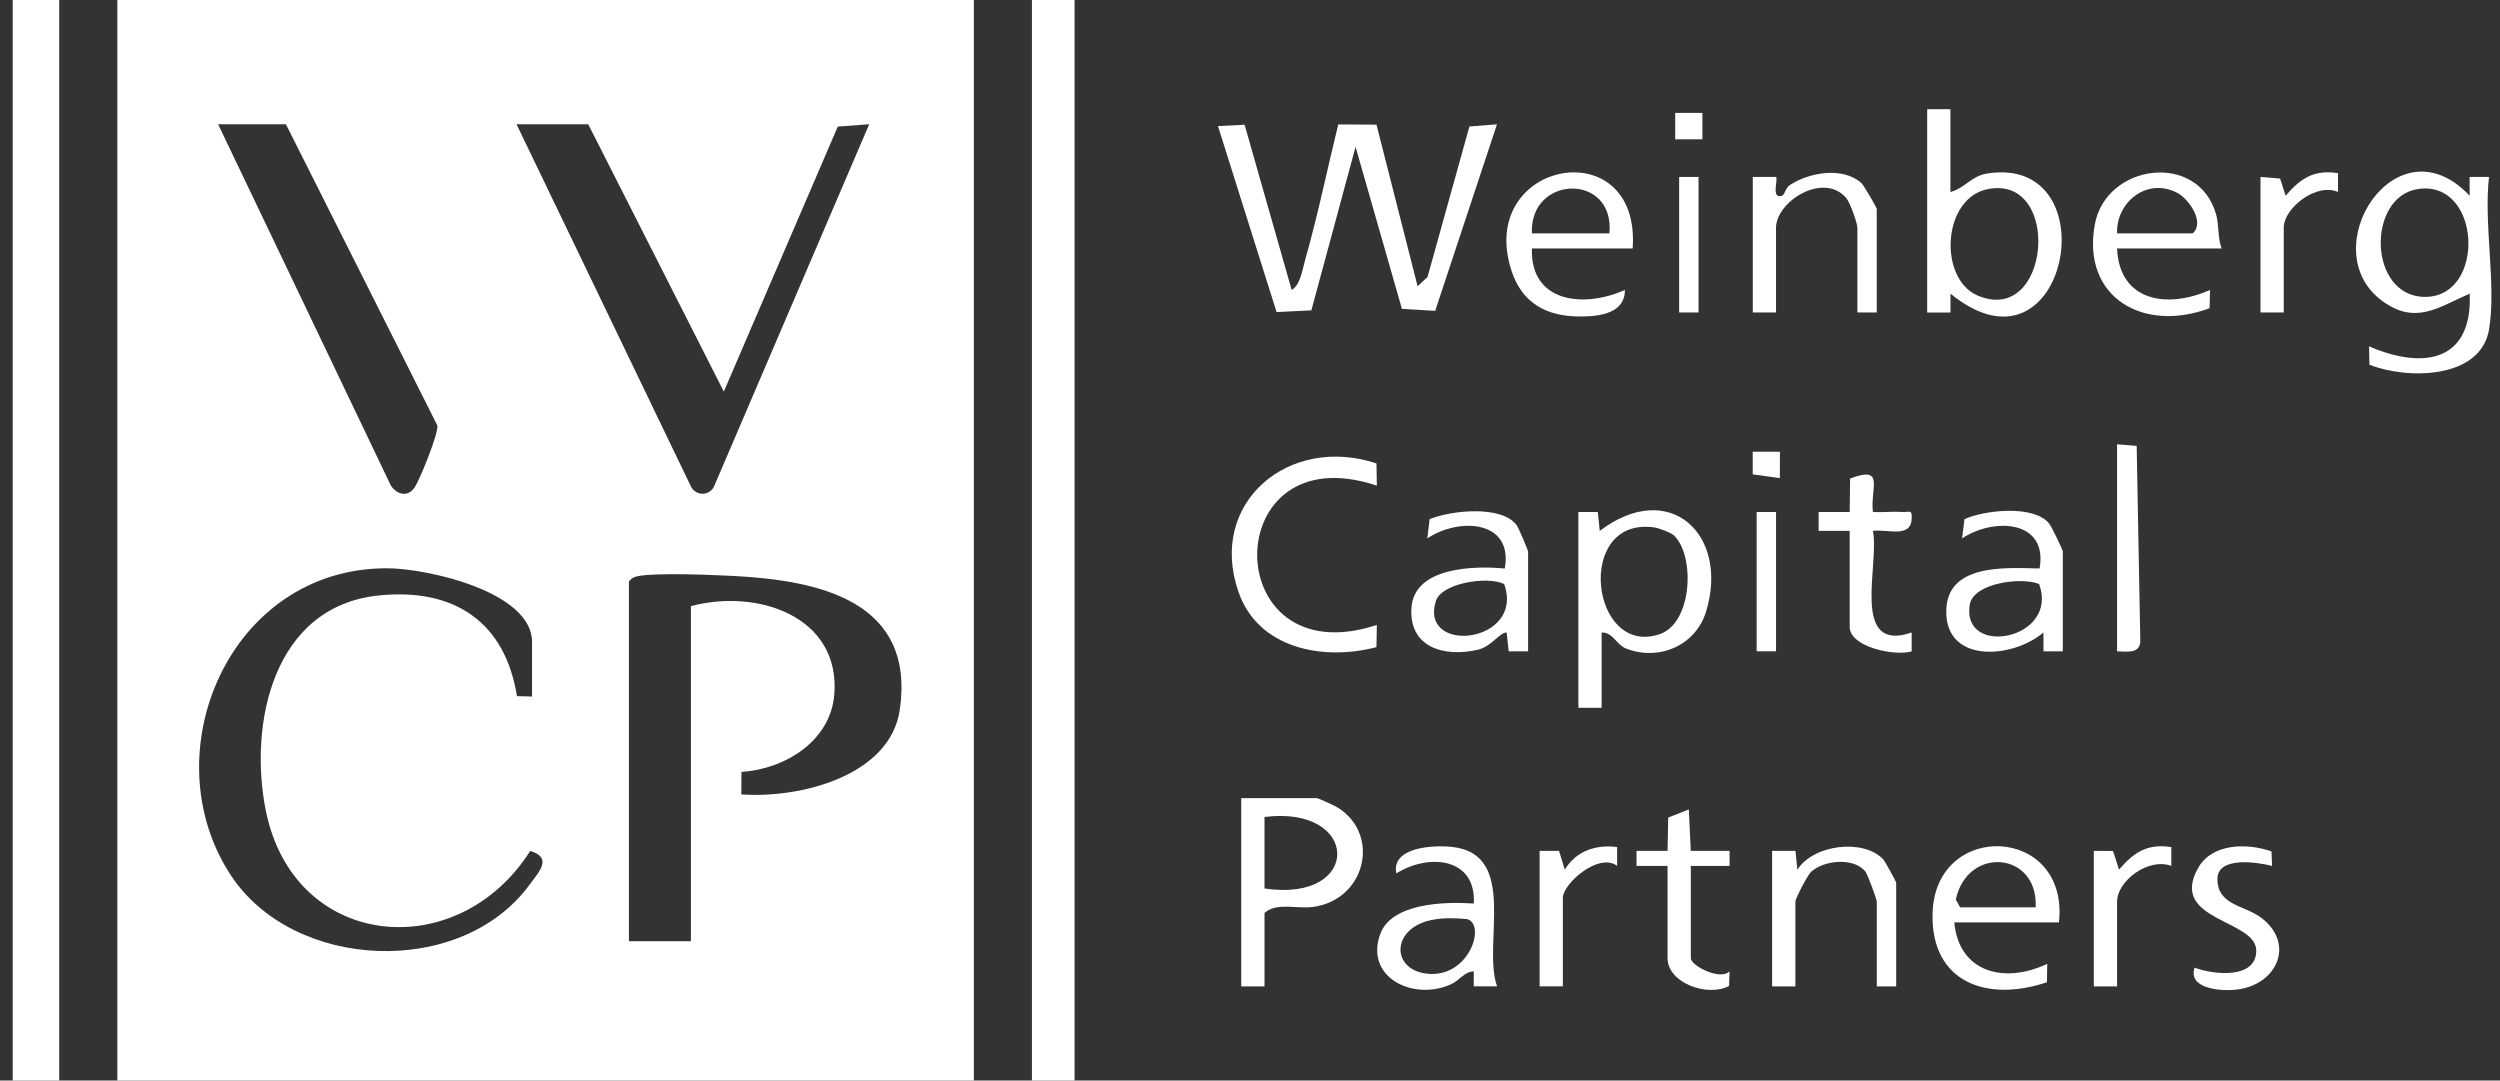 <svg xmlns="http://www.w3.org/2000/svg" width="118" height="51" viewBox="0 0 118 51" fill="none"><rect x="0" y="0" width="118" height="51" fill="#333333" stroke="none"/><g clip-path="url(#clip0_16524_21053)"><path d="M45.965 0V51H5.539V0H45.965ZM10.295 5.864L18.446 22.913C18.753 23.375 19.273 23.478 19.589 22.978C19.831 22.596 20.718 20.421 20.641 20.078L13.496 5.866H10.295V5.864ZM27.764 5.864H24.38L32.628 22.994C32.877 23.414 33.458 23.403 33.689 22.991L41.026 5.864L39.544 5.974L34.164 18.483L27.764 5.864ZM25.112 32.875V30.298C25.112 27.926 20.145 26.82 18.252 26.822C10.824 26.822 7.132 35.542 10.877 41.285C13.849 45.845 21.782 46.172 25.004 41.745C25.435 41.152 26.103 40.487 25.026 40.164C21.612 45.555 13.864 44.861 12.543 38.245C11.738 34.211 12.856 28.603 17.908 28.102C21.483 27.746 23.846 29.393 24.4 32.857L25.112 32.876V32.875ZM29.685 27.455V44.425H32.611V28.61C35.752 27.769 39.674 29.091 39.378 32.784C39.202 34.955 37.097 36.29 34.998 36.436L34.989 37.495C37.755 37.699 42.032 36.626 42.474 33.48C43.191 28.384 38.714 27.385 34.541 27.181C33.511 27.13 31.044 27.028 30.144 27.188C29.939 27.224 29.802 27.279 29.686 27.455H29.685Z" fill="white"></path><path d="M2.795 0H0.6V51H2.795V0Z" fill="white"></path><path d="M50.719 0H48.707V51H50.719V0Z" fill="white"></path><path d="M58.745 5.887L60.966 13.683C61.372 13.47 61.48 12.704 61.604 12.263C62.202 10.161 62.645 7.993 63.166 5.873L64.97 5.884L66.91 13.509L67.379 13.075L69.356 5.969L70.657 5.868L67.741 14.673L66.171 14.579L63.982 6.932L61.897 14.648L60.254 14.728L57.488 5.951L58.741 5.889L58.745 5.887Z" fill="white"></path><path d="M117.485 15.549C117.083 17.907 113.62 17.923 111.838 17.214L111.817 16.348C114.43 17.473 116.708 17.04 116.569 13.861C115.08 14.504 114.024 15.351 112.455 14.214C109.131 11.805 113.095 5.546 116.567 9.24V8.35H117.483C117.22 10.52 117.836 13.477 117.483 15.547L117.485 15.549ZM114.149 8.919C111.69 9.265 111.765 14.013 114.467 14.013C117.346 14.013 117.127 8.499 114.149 8.919Z" fill="white"></path><path d="M92.06 5.153V9.063C92.73 8.889 93.044 8.304 93.809 8.187C99.644 7.289 97.581 18.367 92.062 13.861V14.751H90.963V5.153H92.06ZM93.842 8.922C91.662 9.336 91.488 13.155 93.341 13.948C96.783 15.419 97.343 8.258 93.842 8.922Z" fill="white"></path><path d="M75.597 29.854V33.408H74.5V24.167H75.416L75.508 25.058C78.8 22.564 81.634 25.226 80.527 28.867C80.044 30.458 78.31 31.224 76.741 30.607C76.305 30.436 76.119 29.834 75.596 29.854H75.597ZM79.024 25.281C78.885 25.143 78.27 24.915 78.054 24.889C74.308 24.404 75.078 31.026 78.334 29.934C79.878 29.415 80.017 26.271 79.024 25.283V25.281Z" fill="white"></path><path d="M59.684 46.557H58.586V37.672H62.153C62.228 37.672 63.007 38.033 63.152 38.124C65.184 39.407 64.456 42.486 61.955 42.81C61.2 42.907 60.243 42.582 59.685 43.092V46.557H59.684ZM59.684 38.561V41.937C64.306 42.627 64.224 37.992 59.684 38.561Z" fill="white"></path><path d="M64.97 21.875L64.987 22.923C57.456 20.398 57.456 31.97 64.987 29.498L64.969 30.545C62.43 31.208 59.38 30.609 58.455 27.936C56.995 23.725 60.836 20.503 64.97 21.873V21.875Z" fill="white"></path><path d="M77.062 11.728H72.306C72.22 14.273 74.731 14.564 76.696 13.685C76.705 14.765 75.558 14.938 74.592 14.939C72.959 14.943 71.825 14.282 71.336 12.759C69.668 7.549 77.457 6.122 77.062 11.728ZM75.964 11.017C76.237 8.151 72.183 8.238 72.306 11.017H75.964Z" fill="white"></path><path d="M97.365 30.742H96.453L96.449 29.854C95.01 31.082 91.863 31.337 91.863 28.876C91.863 26.614 94.572 26.79 96.268 26.833C96.676 24.548 94.121 24.409 92.611 25.411L92.723 24.505C93.704 24.061 96.005 23.83 96.716 24.707C96.833 24.853 97.364 25.941 97.364 26.033V30.742H97.365ZM96.246 27.565C95.419 27.222 93.146 27.515 92.974 28.532C92.547 31.06 97.212 30.2 96.246 27.565Z" fill="white"></path><path d="M104.865 11.728H99.926C100.034 14.239 102.306 14.584 104.315 13.683L104.291 14.546C101.187 15.718 98.258 14.054 98.871 10.614C99.385 7.725 103.746 7.126 104.6 10.117C104.746 10.63 104.664 11.215 104.863 11.726L104.865 11.728ZM99.926 11.017H103.493C104.088 10.504 103.32 9.377 102.738 9.086C101.304 8.371 99.871 9.567 99.926 11.017Z" fill="white"></path><path d="M97.182 43.537H92.243C92.459 45.921 94.634 46.446 96.631 45.491L96.615 46.362C93.768 47.322 91.136 46.358 91.217 43.121C91.325 38.684 97.679 38.952 97.182 43.535V43.537ZM96.084 42.826C96.209 40.187 92.856 39.913 92.314 42.458L92.517 42.826H96.084Z" fill="white"></path><path d="M72.122 30.742H71.209L71.114 29.852C70.774 29.859 70.399 30.515 69.757 30.666C68.142 31.043 66.496 30.541 66.62 28.692C66.748 26.769 69.534 26.696 71.026 26.833C71.434 24.548 68.879 24.409 67.37 25.411L67.478 24.503C68.493 24.091 70.865 23.83 71.583 24.784C71.672 24.905 72.126 25.966 72.126 26.033V30.742H72.122ZM70.997 27.57C70.242 27.177 68.028 27.51 67.767 28.382C67 30.929 71.989 30.36 70.997 27.57Z" fill="white"></path><path d="M70.659 46.556H69.561V45.847C69.098 45.87 68.908 46.273 68.466 46.469C66.71 47.243 64.432 46.152 65.135 44.118C65.656 42.609 68.209 42.554 69.563 42.646C69.684 40.487 67.461 40.258 65.906 41.225C65.658 39.979 67.664 39.874 68.562 39.977C71.679 40.34 69.956 44.557 70.661 46.554L70.659 46.556ZM67.684 43.402C65.612 43.746 65.612 45.864 67.483 45.968C69.355 46.071 70.136 43.665 69.261 43.384C68.74 43.334 68.202 43.315 67.684 43.402Z" fill="white"></path><path d="M83.646 40.16H84.746L84.835 41.049C85.593 39.856 87.963 39.569 88.896 40.569C88.957 40.635 89.5 41.608 89.5 41.671V46.557H88.585V42.559C88.585 42.453 88.152 41.266 88.042 41.132C87.497 40.462 86.096 40.594 85.485 41.148C85.313 41.305 84.742 42.415 84.742 42.559V46.557H83.644V40.16H83.646Z" fill="white"></path><path d="M88.584 14.749H87.669V10.751C87.669 10.53 87.318 9.537 87.126 9.324C86.027 8.107 83.828 9.528 83.828 10.751V14.749H82.731V8.352H83.83C83.94 8.457 83.581 9.406 84.1 9.242C84.249 9.196 84.261 8.878 84.485 8.732C85.407 8.135 86.949 7.861 87.845 8.626C87.953 8.716 88.582 9.791 88.582 9.864V14.751L88.584 14.749Z" fill="white"></path><path d="M87.305 25.056H85.84V24.166H87.305L87.325 22.587C88.999 21.95 88.265 23.048 88.401 24.167C88.856 24.192 89.326 24.13 89.782 24.167C90.118 24.194 90.239 24.015 90.235 24.436C90.223 25.431 89.111 24.965 88.401 25.056C88.728 26.604 87.307 30.852 90.23 29.855V30.744C89.451 30.984 87.305 30.547 87.305 29.589V25.058V25.056Z" fill="white"></path><path d="M78.707 40.871H77.244V40.16H78.709L78.739 38.589L79.712 38.204L79.805 40.162H81.636V40.871H79.807V45.225C79.807 45.586 81.208 46.294 81.634 45.847L81.612 46.536C80.603 47.076 78.709 46.401 78.709 45.225V40.871H78.707Z" fill="white"></path><path d="M107.215 40.187L107.241 40.871C106.474 40.676 104.665 40.427 104.662 41.488C104.656 42.714 105.911 42.728 106.681 43.284C108.338 44.478 107.53 46.435 105.64 46.7C104.899 46.803 103.248 46.7 103.584 45.671C104.462 46.012 106.496 46.23 106.496 44.871C106.496 43.382 102.317 43.476 103.763 40.949C104.42 39.803 106.061 39.78 107.213 40.187H107.215Z" fill="white"></path><path d="M99.926 30.742V20.969L100.851 21.047L101.023 30.298C100.967 30.874 100.381 30.747 99.926 30.742Z" fill="white"></path><path d="M106.693 8.352L107.621 8.428L107.882 9.239C108.579 8.43 109.205 7.995 110.354 8.172V9.061C109.344 8.611 107.793 9.811 107.793 10.749V14.747H106.695V8.35L106.693 8.352Z" fill="white"></path><path d="M98.828 40.16L99.735 40.167L100.017 41.045C100.716 40.238 101.338 39.805 102.487 39.983V40.873C101.424 40.462 99.926 41.568 99.926 42.559V46.557H98.828V40.16Z" fill="white"></path><path d="M72.67 40.16H73.586L73.857 41.047C74.386 40.18 75.297 39.849 76.328 39.981V40.869C75.47 40.219 73.767 41.701 73.767 42.38V46.556H72.67V40.158V40.16Z" fill="white"></path><path d="M83.829 24.167H82.914V30.742H83.829V24.167Z" fill="white"></path><path d="M80.171 8.352H79.256V14.749H80.171V8.352Z" fill="white"></path><path d="M80.353 5.329H79.07V6.575H80.353V5.329Z" fill="white"></path><path d="M84.013 21.322L84.009 22.568L82.728 22.39V21.322H84.013Z" fill="white"></path></g><defs><clipPath id="clip0_16524_21053"><rect width="117" height="51" fill="white" transform="translate(0.6)"></rect></clipPath></defs></svg>